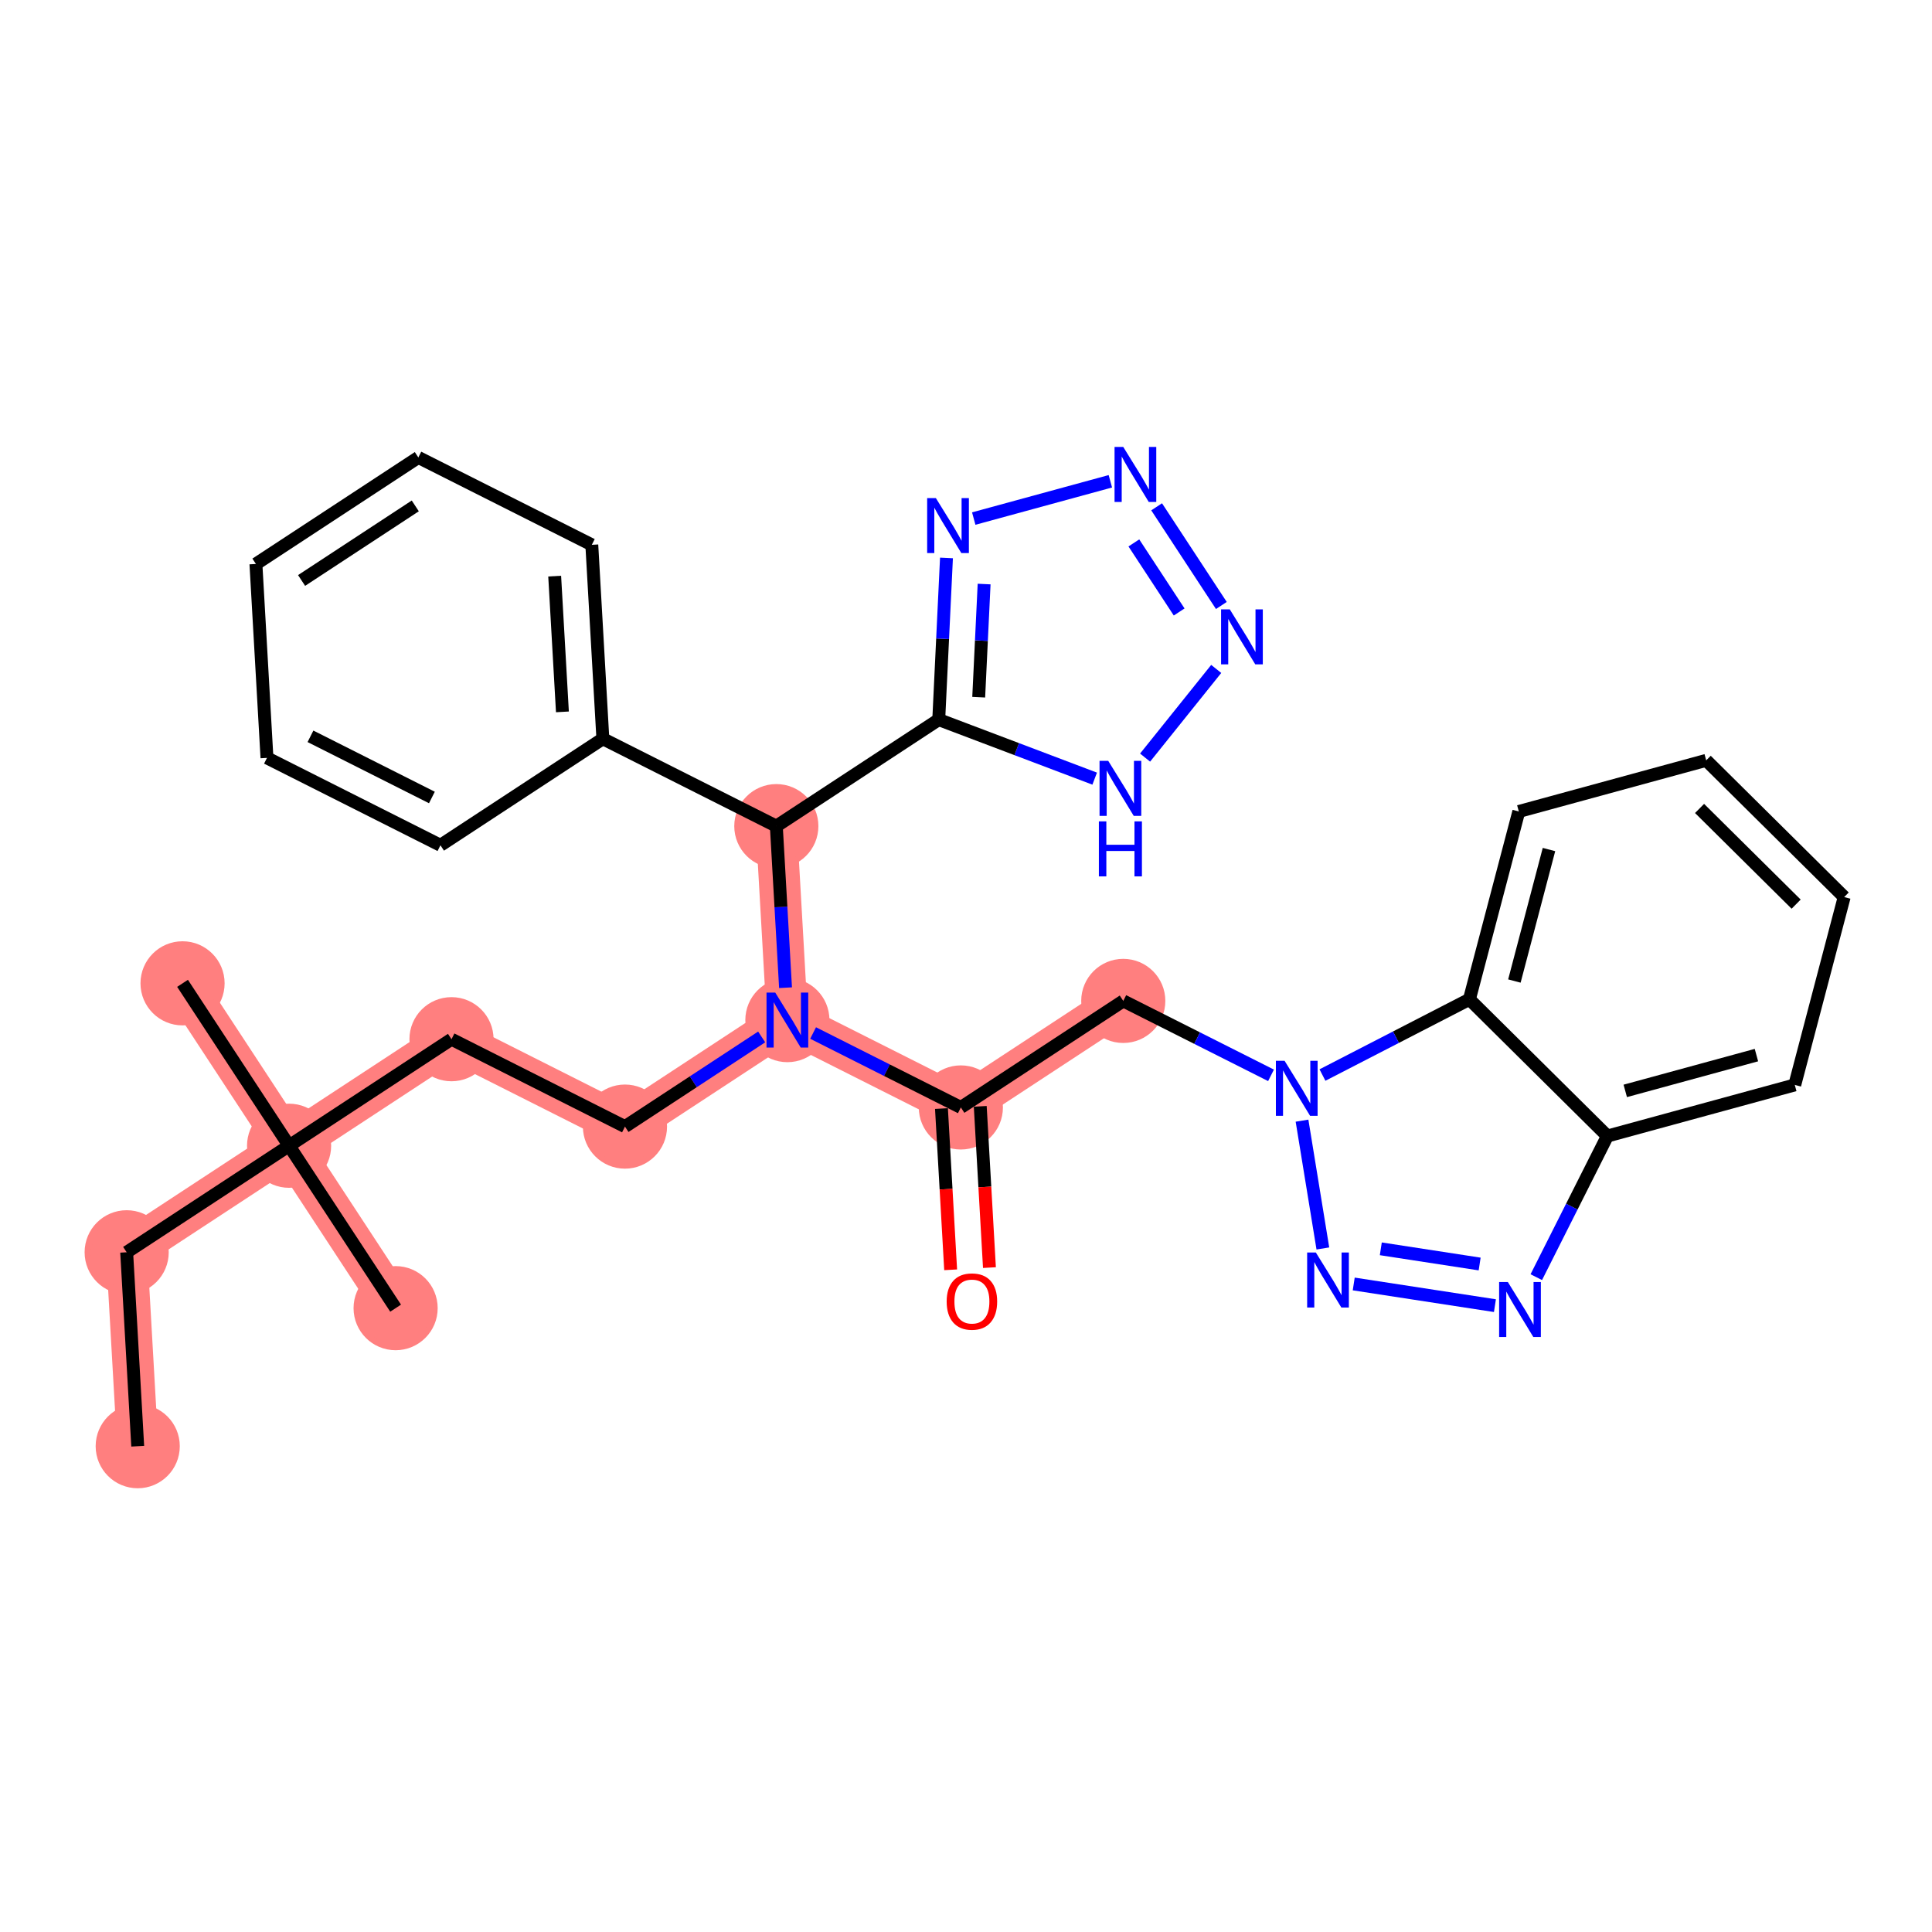 <?xml version='1.0' encoding='iso-8859-1'?>
<svg version='1.1' baseProfile='full'
              xmlns='http://www.w3.org/2000/svg'
                      xmlns:rdkit='http://www.rdkit.org/xml'
                      xmlns:xlink='http://www.w3.org/1999/xlink'
                  xml:space='preserve'
width='300px' height='300px' viewBox='0 0 300 300'>
<!-- END OF HEADER -->
<rect style='opacity:1.0;fill:#FFFFFF;stroke:none' width='300' height='300' x='0' y='0'> </rect>
<rect style='opacity:1.0;fill:#FFFFFF;stroke:none' width='300' height='300' x='0' y='0'> </rect>
<path d='M 21.385,224.566 L 19.669,194.454' style='fill:none;fill-rule:evenodd;stroke:#FF7F7F;stroke-width:6.4px;stroke-linecap:butt;stroke-linejoin:miter;stroke-opacity:1' />
<path d='M 19.669,194.454 L 44.889,177.911' style='fill:none;fill-rule:evenodd;stroke:#FF7F7F;stroke-width:6.4px;stroke-linecap:butt;stroke-linejoin:miter;stroke-opacity:1' />
<path d='M 44.889,177.911 L 28.346,152.691' style='fill:none;fill-rule:evenodd;stroke:#FF7F7F;stroke-width:6.4px;stroke-linecap:butt;stroke-linejoin:miter;stroke-opacity:1' />
<path d='M 44.889,177.911 L 61.431,203.131' style='fill:none;fill-rule:evenodd;stroke:#FF7F7F;stroke-width:6.4px;stroke-linecap:butt;stroke-linejoin:miter;stroke-opacity:1' />
<path d='M 44.889,177.911 L 70.108,161.368' style='fill:none;fill-rule:evenodd;stroke:#FF7F7F;stroke-width:6.4px;stroke-linecap:butt;stroke-linejoin:miter;stroke-opacity:1' />
<path d='M 70.108,161.368 L 97.045,174.938' style='fill:none;fill-rule:evenodd;stroke:#FF7F7F;stroke-width:6.4px;stroke-linecap:butt;stroke-linejoin:miter;stroke-opacity:1' />
<path d='M 97.045,174.938 L 122.265,158.395' style='fill:none;fill-rule:evenodd;stroke:#FF7F7F;stroke-width:6.4px;stroke-linecap:butt;stroke-linejoin:miter;stroke-opacity:1' />
<path d='M 122.265,158.395 L 149.201,171.964' style='fill:none;fill-rule:evenodd;stroke:#FF7F7F;stroke-width:6.4px;stroke-linecap:butt;stroke-linejoin:miter;stroke-opacity:1' />
<path d='M 122.265,158.395 L 120.548,128.282' style='fill:none;fill-rule:evenodd;stroke:#FF7F7F;stroke-width:6.4px;stroke-linecap:butt;stroke-linejoin:miter;stroke-opacity:1' />
<path d='M 149.201,171.964 L 174.421,155.421' style='fill:none;fill-rule:evenodd;stroke:#FF7F7F;stroke-width:6.4px;stroke-linecap:butt;stroke-linejoin:miter;stroke-opacity:1' />
<ellipse cx='21.385' cy='224.566' rx='6.032' ry='6.032'  style='fill:#FF7F7F;fill-rule:evenodd;stroke:#FF7F7F;stroke-width:1.0px;stroke-linecap:butt;stroke-linejoin:miter;stroke-opacity:1' />
<ellipse cx='19.669' cy='194.454' rx='6.032' ry='6.032'  style='fill:#FF7F7F;fill-rule:evenodd;stroke:#FF7F7F;stroke-width:1.0px;stroke-linecap:butt;stroke-linejoin:miter;stroke-opacity:1' />
<ellipse cx='44.889' cy='177.911' rx='6.032' ry='6.032'  style='fill:#FF7F7F;fill-rule:evenodd;stroke:#FF7F7F;stroke-width:1.0px;stroke-linecap:butt;stroke-linejoin:miter;stroke-opacity:1' />
<ellipse cx='28.346' cy='152.691' rx='6.032' ry='6.032'  style='fill:#FF7F7F;fill-rule:evenodd;stroke:#FF7F7F;stroke-width:1.0px;stroke-linecap:butt;stroke-linejoin:miter;stroke-opacity:1' />
<ellipse cx='61.431' cy='203.131' rx='6.032' ry='6.032'  style='fill:#FF7F7F;fill-rule:evenodd;stroke:#FF7F7F;stroke-width:1.0px;stroke-linecap:butt;stroke-linejoin:miter;stroke-opacity:1' />
<ellipse cx='70.108' cy='161.368' rx='6.032' ry='6.032'  style='fill:#FF7F7F;fill-rule:evenodd;stroke:#FF7F7F;stroke-width:1.0px;stroke-linecap:butt;stroke-linejoin:miter;stroke-opacity:1' />
<ellipse cx='97.045' cy='174.938' rx='6.032' ry='6.032'  style='fill:#FF7F7F;fill-rule:evenodd;stroke:#FF7F7F;stroke-width:1.0px;stroke-linecap:butt;stroke-linejoin:miter;stroke-opacity:1' />
<ellipse cx='122.265' cy='158.395' rx='6.032' ry='6.04'  style='fill:#FF7F7F;fill-rule:evenodd;stroke:#FF7F7F;stroke-width:1.0px;stroke-linecap:butt;stroke-linejoin:miter;stroke-opacity:1' />
<ellipse cx='149.201' cy='171.964' rx='6.032' ry='6.032'  style='fill:#FF7F7F;fill-rule:evenodd;stroke:#FF7F7F;stroke-width:1.0px;stroke-linecap:butt;stroke-linejoin:miter;stroke-opacity:1' />
<ellipse cx='174.421' cy='155.421' rx='6.032' ry='6.032'  style='fill:#FF7F7F;fill-rule:evenodd;stroke:#FF7F7F;stroke-width:1.0px;stroke-linecap:butt;stroke-linejoin:miter;stroke-opacity:1' />
<ellipse cx='120.548' cy='128.282' rx='6.032' ry='6.032'  style='fill:#FF7F7F;fill-rule:evenodd;stroke:#FF7F7F;stroke-width:1.0px;stroke-linecap:butt;stroke-linejoin:miter;stroke-opacity:1' />
<path class='bond-0 atom-0 atom-1' d='M 21.385,224.566 L 19.669,194.454' style='fill:none;fill-rule:evenodd;stroke:#000000;stroke-width:2.0px;stroke-linecap:butt;stroke-linejoin:miter;stroke-opacity:1' />
<path class='bond-1 atom-1 atom-2' d='M 19.669,194.454 L 44.889,177.911' style='fill:none;fill-rule:evenodd;stroke:#000000;stroke-width:2.0px;stroke-linecap:butt;stroke-linejoin:miter;stroke-opacity:1' />
<path class='bond-2 atom-2 atom-3' d='M 44.889,177.911 L 28.346,152.691' style='fill:none;fill-rule:evenodd;stroke:#000000;stroke-width:2.0px;stroke-linecap:butt;stroke-linejoin:miter;stroke-opacity:1' />
<path class='bond-3 atom-2 atom-4' d='M 44.889,177.911 L 61.431,203.131' style='fill:none;fill-rule:evenodd;stroke:#000000;stroke-width:2.0px;stroke-linecap:butt;stroke-linejoin:miter;stroke-opacity:1' />
<path class='bond-4 atom-2 atom-5' d='M 44.889,177.911 L 70.108,161.368' style='fill:none;fill-rule:evenodd;stroke:#000000;stroke-width:2.0px;stroke-linecap:butt;stroke-linejoin:miter;stroke-opacity:1' />
<path class='bond-5 atom-5 atom-6' d='M 70.108,161.368 L 97.045,174.938' style='fill:none;fill-rule:evenodd;stroke:#000000;stroke-width:2.0px;stroke-linecap:butt;stroke-linejoin:miter;stroke-opacity:1' />
<path class='bond-6 atom-6 atom-7' d='M 97.045,174.938 L 107.658,167.976' style='fill:none;fill-rule:evenodd;stroke:#000000;stroke-width:2.0px;stroke-linecap:butt;stroke-linejoin:miter;stroke-opacity:1' />
<path class='bond-6 atom-6 atom-7' d='M 107.658,167.976 L 118.271,161.014' style='fill:none;fill-rule:evenodd;stroke:#0000FF;stroke-width:2.0px;stroke-linecap:butt;stroke-linejoin:miter;stroke-opacity:1' />
<path class='bond-7 atom-7 atom-8' d='M 126.258,160.406 L 137.73,166.185' style='fill:none;fill-rule:evenodd;stroke:#0000FF;stroke-width:2.0px;stroke-linecap:butt;stroke-linejoin:miter;stroke-opacity:1' />
<path class='bond-7 atom-7 atom-8' d='M 137.73,166.185 L 149.201,171.964' style='fill:none;fill-rule:evenodd;stroke:#000000;stroke-width:2.0px;stroke-linecap:butt;stroke-linejoin:miter;stroke-opacity:1' />
<path class='bond-19 atom-7 atom-20' d='M 121.978,153.37 L 121.263,140.826' style='fill:none;fill-rule:evenodd;stroke:#0000FF;stroke-width:2.0px;stroke-linecap:butt;stroke-linejoin:miter;stroke-opacity:1' />
<path class='bond-19 atom-7 atom-20' d='M 121.263,140.826 L 120.548,128.282' style='fill:none;fill-rule:evenodd;stroke:#000000;stroke-width:2.0px;stroke-linecap:butt;stroke-linejoin:miter;stroke-opacity:1' />
<path class='bond-8 atom-8 atom-9' d='M 146.19,172.136 L 146.904,184.656' style='fill:none;fill-rule:evenodd;stroke:#000000;stroke-width:2.0px;stroke-linecap:butt;stroke-linejoin:miter;stroke-opacity:1' />
<path class='bond-8 atom-8 atom-9' d='M 146.904,184.656 L 147.617,197.175' style='fill:none;fill-rule:evenodd;stroke:#FF0000;stroke-width:2.0px;stroke-linecap:butt;stroke-linejoin:miter;stroke-opacity:1' />
<path class='bond-8 atom-8 atom-9' d='M 152.212,171.793 L 152.926,184.312' style='fill:none;fill-rule:evenodd;stroke:#000000;stroke-width:2.0px;stroke-linecap:butt;stroke-linejoin:miter;stroke-opacity:1' />
<path class='bond-8 atom-8 atom-9' d='M 152.926,184.312 L 153.64,196.832' style='fill:none;fill-rule:evenodd;stroke:#FF0000;stroke-width:2.0px;stroke-linecap:butt;stroke-linejoin:miter;stroke-opacity:1' />
<path class='bond-9 atom-8 atom-10' d='M 149.201,171.964 L 174.421,155.421' style='fill:none;fill-rule:evenodd;stroke:#000000;stroke-width:2.0px;stroke-linecap:butt;stroke-linejoin:miter;stroke-opacity:1' />
<path class='bond-10 atom-10 atom-11' d='M 174.421,155.421 L 185.893,161.2' style='fill:none;fill-rule:evenodd;stroke:#000000;stroke-width:2.0px;stroke-linecap:butt;stroke-linejoin:miter;stroke-opacity:1' />
<path class='bond-10 atom-10 atom-11' d='M 185.893,161.2 L 197.364,166.979' style='fill:none;fill-rule:evenodd;stroke:#0000FF;stroke-width:2.0px;stroke-linecap:butt;stroke-linejoin:miter;stroke-opacity:1' />
<path class='bond-11 atom-11 atom-12' d='M 202.177,174.016 L 205.414,193.861' style='fill:none;fill-rule:evenodd;stroke:#0000FF;stroke-width:2.0px;stroke-linecap:butt;stroke-linejoin:miter;stroke-opacity:1' />
<path class='bond-31 atom-19 atom-11' d='M 228.169,155.175 L 216.76,161.054' style='fill:none;fill-rule:evenodd;stroke:#000000;stroke-width:2.0px;stroke-linecap:butt;stroke-linejoin:miter;stroke-opacity:1' />
<path class='bond-31 atom-19 atom-11' d='M 216.76,161.054 L 205.351,166.933' style='fill:none;fill-rule:evenodd;stroke:#0000FF;stroke-width:2.0px;stroke-linecap:butt;stroke-linejoin:miter;stroke-opacity:1' />
<path class='bond-12 atom-12 atom-13' d='M 210.206,199.373 L 232.131,202.742' style='fill:none;fill-rule:evenodd;stroke:#0000FF;stroke-width:2.0px;stroke-linecap:butt;stroke-linejoin:miter;stroke-opacity:1' />
<path class='bond-12 atom-12 atom-13' d='M 214.411,193.916 L 229.759,196.275' style='fill:none;fill-rule:evenodd;stroke:#0000FF;stroke-width:2.0px;stroke-linecap:butt;stroke-linejoin:miter;stroke-opacity:1' />
<path class='bond-13 atom-13 atom-14' d='M 238.555,198.316 L 244.074,187.36' style='fill:none;fill-rule:evenodd;stroke:#0000FF;stroke-width:2.0px;stroke-linecap:butt;stroke-linejoin:miter;stroke-opacity:1' />
<path class='bond-13 atom-13 atom-14' d='M 244.074,187.36 L 249.593,176.404' style='fill:none;fill-rule:evenodd;stroke:#000000;stroke-width:2.0px;stroke-linecap:butt;stroke-linejoin:miter;stroke-opacity:1' />
<path class='bond-14 atom-14 atom-15' d='M 249.593,176.404 L 278.691,168.464' style='fill:none;fill-rule:evenodd;stroke:#000000;stroke-width:2.0px;stroke-linecap:butt;stroke-linejoin:miter;stroke-opacity:1' />
<path class='bond-14 atom-14 atom-15' d='M 252.37,169.394 L 272.738,163.836' style='fill:none;fill-rule:evenodd;stroke:#000000;stroke-width:2.0px;stroke-linecap:butt;stroke-linejoin:miter;stroke-opacity:1' />
<path class='bond-34 atom-19 atom-14' d='M 228.169,155.175 L 249.593,176.404' style='fill:none;fill-rule:evenodd;stroke:#000000;stroke-width:2.0px;stroke-linecap:butt;stroke-linejoin:miter;stroke-opacity:1' />
<path class='bond-15 atom-15 atom-16' d='M 278.691,168.464 L 286.364,139.295' style='fill:none;fill-rule:evenodd;stroke:#000000;stroke-width:2.0px;stroke-linecap:butt;stroke-linejoin:miter;stroke-opacity:1' />
<path class='bond-16 atom-16 atom-17' d='M 286.364,139.295 L 264.939,118.066' style='fill:none;fill-rule:evenodd;stroke:#000000;stroke-width:2.0px;stroke-linecap:butt;stroke-linejoin:miter;stroke-opacity:1' />
<path class='bond-16 atom-16 atom-17' d='M 278.904,140.396 L 263.907,125.535' style='fill:none;fill-rule:evenodd;stroke:#000000;stroke-width:2.0px;stroke-linecap:butt;stroke-linejoin:miter;stroke-opacity:1' />
<path class='bond-17 atom-17 atom-18' d='M 264.939,118.066 L 235.841,126.006' style='fill:none;fill-rule:evenodd;stroke:#000000;stroke-width:2.0px;stroke-linecap:butt;stroke-linejoin:miter;stroke-opacity:1' />
<path class='bond-18 atom-18 atom-19' d='M 235.841,126.006 L 228.169,155.175' style='fill:none;fill-rule:evenodd;stroke:#000000;stroke-width:2.0px;stroke-linecap:butt;stroke-linejoin:miter;stroke-opacity:1' />
<path class='bond-18 atom-18 atom-19' d='M 240.524,131.916 L 235.153,152.334' style='fill:none;fill-rule:evenodd;stroke:#000000;stroke-width:2.0px;stroke-linecap:butt;stroke-linejoin:miter;stroke-opacity:1' />
<path class='bond-20 atom-20 atom-21' d='M 120.548,128.282 L 93.612,114.713' style='fill:none;fill-rule:evenodd;stroke:#000000;stroke-width:2.0px;stroke-linecap:butt;stroke-linejoin:miter;stroke-opacity:1' />
<path class='bond-26 atom-20 atom-27' d='M 120.548,128.282 L 145.768,111.739' style='fill:none;fill-rule:evenodd;stroke:#000000;stroke-width:2.0px;stroke-linecap:butt;stroke-linejoin:miter;stroke-opacity:1' />
<path class='bond-21 atom-21 atom-22' d='M 93.612,114.713 L 91.895,84.6' style='fill:none;fill-rule:evenodd;stroke:#000000;stroke-width:2.0px;stroke-linecap:butt;stroke-linejoin:miter;stroke-opacity:1' />
<path class='bond-21 atom-21 atom-22' d='M 87.332,110.539 L 86.13,89.46' style='fill:none;fill-rule:evenodd;stroke:#000000;stroke-width:2.0px;stroke-linecap:butt;stroke-linejoin:miter;stroke-opacity:1' />
<path class='bond-32 atom-26 atom-21' d='M 68.392,131.255 L 93.612,114.713' style='fill:none;fill-rule:evenodd;stroke:#000000;stroke-width:2.0px;stroke-linecap:butt;stroke-linejoin:miter;stroke-opacity:1' />
<path class='bond-22 atom-22 atom-23' d='M 91.895,84.6 L 64.959,71.03' style='fill:none;fill-rule:evenodd;stroke:#000000;stroke-width:2.0px;stroke-linecap:butt;stroke-linejoin:miter;stroke-opacity:1' />
<path class='bond-23 atom-23 atom-24' d='M 64.959,71.03 L 39.739,87.573' style='fill:none;fill-rule:evenodd;stroke:#000000;stroke-width:2.0px;stroke-linecap:butt;stroke-linejoin:miter;stroke-opacity:1' />
<path class='bond-23 atom-23 atom-24' d='M 64.484,78.556 L 46.83,90.136' style='fill:none;fill-rule:evenodd;stroke:#000000;stroke-width:2.0px;stroke-linecap:butt;stroke-linejoin:miter;stroke-opacity:1' />
<path class='bond-24 atom-24 atom-25' d='M 39.739,87.573 L 41.455,117.686' style='fill:none;fill-rule:evenodd;stroke:#000000;stroke-width:2.0px;stroke-linecap:butt;stroke-linejoin:miter;stroke-opacity:1' />
<path class='bond-25 atom-25 atom-26' d='M 41.455,117.686 L 68.392,131.255' style='fill:none;fill-rule:evenodd;stroke:#000000;stroke-width:2.0px;stroke-linecap:butt;stroke-linejoin:miter;stroke-opacity:1' />
<path class='bond-25 atom-25 atom-26' d='M 48.21,114.334 L 67.065,123.833' style='fill:none;fill-rule:evenodd;stroke:#000000;stroke-width:2.0px;stroke-linecap:butt;stroke-linejoin:miter;stroke-opacity:1' />
<path class='bond-27 atom-27 atom-28' d='M 145.768,111.739 L 146.368,99.188' style='fill:none;fill-rule:evenodd;stroke:#000000;stroke-width:2.0px;stroke-linecap:butt;stroke-linejoin:miter;stroke-opacity:1' />
<path class='bond-27 atom-27 atom-28' d='M 146.368,99.188 L 146.968,86.637' style='fill:none;fill-rule:evenodd;stroke:#0000FF;stroke-width:2.0px;stroke-linecap:butt;stroke-linejoin:miter;stroke-opacity:1' />
<path class='bond-27 atom-27 atom-28' d='M 151.973,108.262 L 152.393,99.476' style='fill:none;fill-rule:evenodd;stroke:#000000;stroke-width:2.0px;stroke-linecap:butt;stroke-linejoin:miter;stroke-opacity:1' />
<path class='bond-27 atom-27 atom-28' d='M 152.393,99.476 L 152.813,90.691' style='fill:none;fill-rule:evenodd;stroke:#0000FF;stroke-width:2.0px;stroke-linecap:butt;stroke-linejoin:miter;stroke-opacity:1' />
<path class='bond-33 atom-31 atom-27' d='M 169.982,120.907 L 157.875,116.323' style='fill:none;fill-rule:evenodd;stroke:#0000FF;stroke-width:2.0px;stroke-linecap:butt;stroke-linejoin:miter;stroke-opacity:1' />
<path class='bond-33 atom-31 atom-27' d='M 157.875,116.323 L 145.768,111.739' style='fill:none;fill-rule:evenodd;stroke:#000000;stroke-width:2.0px;stroke-linecap:butt;stroke-linejoin:miter;stroke-opacity:1' />
<path class='bond-28 atom-28 atom-29' d='M 151.202,80.523 L 172.416,74.734' style='fill:none;fill-rule:evenodd;stroke:#0000FF;stroke-width:2.0px;stroke-linecap:butt;stroke-linejoin:miter;stroke-opacity:1' />
<path class='bond-29 atom-29 atom-30' d='M 179.602,78.697 L 189.651,94.018' style='fill:none;fill-rule:evenodd;stroke:#0000FF;stroke-width:2.0px;stroke-linecap:butt;stroke-linejoin:miter;stroke-opacity:1' />
<path class='bond-29 atom-29 atom-30' d='M 176.065,84.304 L 183.1,95.028' style='fill:none;fill-rule:evenodd;stroke:#0000FF;stroke-width:2.0px;stroke-linecap:butt;stroke-linejoin:miter;stroke-opacity:1' />
<path class='bond-30 atom-30 atom-31' d='M 188.855,103.87 L 177.809,117.64' style='fill:none;fill-rule:evenodd;stroke:#0000FF;stroke-width:2.0px;stroke-linecap:butt;stroke-linejoin:miter;stroke-opacity:1' />
<path  class='atom-7' d='M 120.377 154.124
L 123.176 158.648
Q 123.453 159.094, 123.899 159.903
Q 124.346 160.711, 124.37 160.759
L 124.37 154.124
L 125.504 154.124
L 125.504 162.665
L 124.334 162.665
L 121.33 157.719
Q 120.98 157.14, 120.606 156.476
Q 120.244 155.813, 120.135 155.608
L 120.135 162.665
L 119.025 162.665
L 119.025 154.124
L 120.377 154.124
' fill='#0000FF'/>
<path  class='atom-9' d='M 146.997 202.101
Q 146.997 200.05, 148.01 198.904
Q 149.024 197.758, 150.918 197.758
Q 152.812 197.758, 153.825 198.904
Q 154.839 200.05, 154.839 202.101
Q 154.839 204.176, 153.813 205.358
Q 152.788 206.529, 150.918 206.529
Q 149.036 206.529, 148.01 205.358
Q 146.997 204.188, 146.997 202.101
M 150.918 205.563
Q 152.221 205.563, 152.921 204.695
Q 153.632 203.814, 153.632 202.101
Q 153.632 200.424, 152.921 199.579
Q 152.221 198.723, 150.918 198.723
Q 149.615 198.723, 148.903 199.567
Q 148.203 200.412, 148.203 202.101
Q 148.203 203.826, 148.903 204.695
Q 149.615 205.563, 150.918 205.563
' fill='#FF0000'/>
<path  class='atom-11' d='M 199.47 164.72
L 202.268 169.244
Q 202.546 169.691, 202.992 170.499
Q 203.439 171.307, 203.463 171.356
L 203.463 164.72
L 204.597 164.72
L 204.597 173.262
L 203.427 173.262
L 200.423 168.315
Q 200.073 167.736, 199.699 167.073
Q 199.337 166.409, 199.228 166.204
L 199.228 173.262
L 198.118 173.262
L 198.118 164.72
L 199.47 164.72
' fill='#0000FF'/>
<path  class='atom-12' d='M 204.324 194.488
L 207.123 199.012
Q 207.401 199.459, 207.847 200.267
Q 208.294 201.075, 208.318 201.124
L 208.318 194.488
L 209.452 194.488
L 209.452 203.03
L 208.282 203.03
L 205.277 198.083
Q 204.928 197.504, 204.554 196.841
Q 204.192 196.177, 204.083 195.972
L 204.083 203.03
L 202.973 203.03
L 202.973 194.488
L 204.324 194.488
' fill='#0000FF'/>
<path  class='atom-13' d='M 234.136 199.07
L 236.935 203.594
Q 237.212 204.04, 237.659 204.849
Q 238.105 205.657, 238.129 205.705
L 238.129 199.07
L 239.263 199.07
L 239.263 207.611
L 238.093 207.611
L 235.089 202.665
Q 234.739 202.086, 234.365 201.422
Q 234.003 200.759, 233.894 200.554
L 233.894 207.611
L 232.784 207.611
L 232.784 199.07
L 234.136 199.07
' fill='#0000FF'/>
<path  class='atom-28' d='M 145.32 77.341
L 148.119 81.866
Q 148.397 82.312, 148.843 83.12
Q 149.289 83.929, 149.314 83.977
L 149.314 77.341
L 150.448 77.341
L 150.448 85.883
L 149.277 85.883
L 146.273 80.937
Q 145.923 80.358, 145.549 79.694
Q 145.188 79.03, 145.079 78.825
L 145.079 85.883
L 143.969 85.883
L 143.969 77.341
L 145.32 77.341
' fill='#0000FF'/>
<path  class='atom-29' d='M 174.418 69.401
L 177.217 73.926
Q 177.494 74.372, 177.941 75.18
Q 178.387 75.989, 178.411 76.037
L 178.411 69.401
L 179.545 69.401
L 179.545 77.943
L 178.375 77.943
L 175.371 72.997
Q 175.021 72.418, 174.647 71.754
Q 174.285 71.091, 174.177 70.885
L 174.177 77.943
L 173.067 77.943
L 173.067 69.401
L 174.418 69.401
' fill='#0000FF'/>
<path  class='atom-30' d='M 190.961 94.621
L 193.76 99.146
Q 194.037 99.592, 194.484 100.4
Q 194.93 101.209, 194.954 101.257
L 194.954 94.621
L 196.088 94.621
L 196.088 103.163
L 194.918 103.163
L 191.914 98.217
Q 191.564 97.638, 191.19 96.974
Q 190.828 96.31, 190.719 96.105
L 190.719 103.163
L 189.609 103.163
L 189.609 94.621
L 190.961 94.621
' fill='#0000FF'/>
<path  class='atom-31' d='M 172.087 118.148
L 174.886 122.672
Q 175.164 123.119, 175.61 123.927
Q 176.056 124.735, 176.081 124.784
L 176.081 118.148
L 177.215 118.148
L 177.215 126.69
L 176.044 126.69
L 173.04 121.743
Q 172.69 121.164, 172.316 120.501
Q 171.955 119.837, 171.846 119.632
L 171.846 126.69
L 170.736 126.69
L 170.736 118.148
L 172.087 118.148
' fill='#0000FF'/>
<path  class='atom-31' d='M 170.633 127.544
L 171.792 127.544
L 171.792 131.175
L 176.159 131.175
L 176.159 127.544
L 177.317 127.544
L 177.317 136.086
L 176.159 136.086
L 176.159 132.14
L 171.792 132.14
L 171.792 136.086
L 170.633 136.086
L 170.633 127.544
' fill='#0000FF'/>
</svg>
